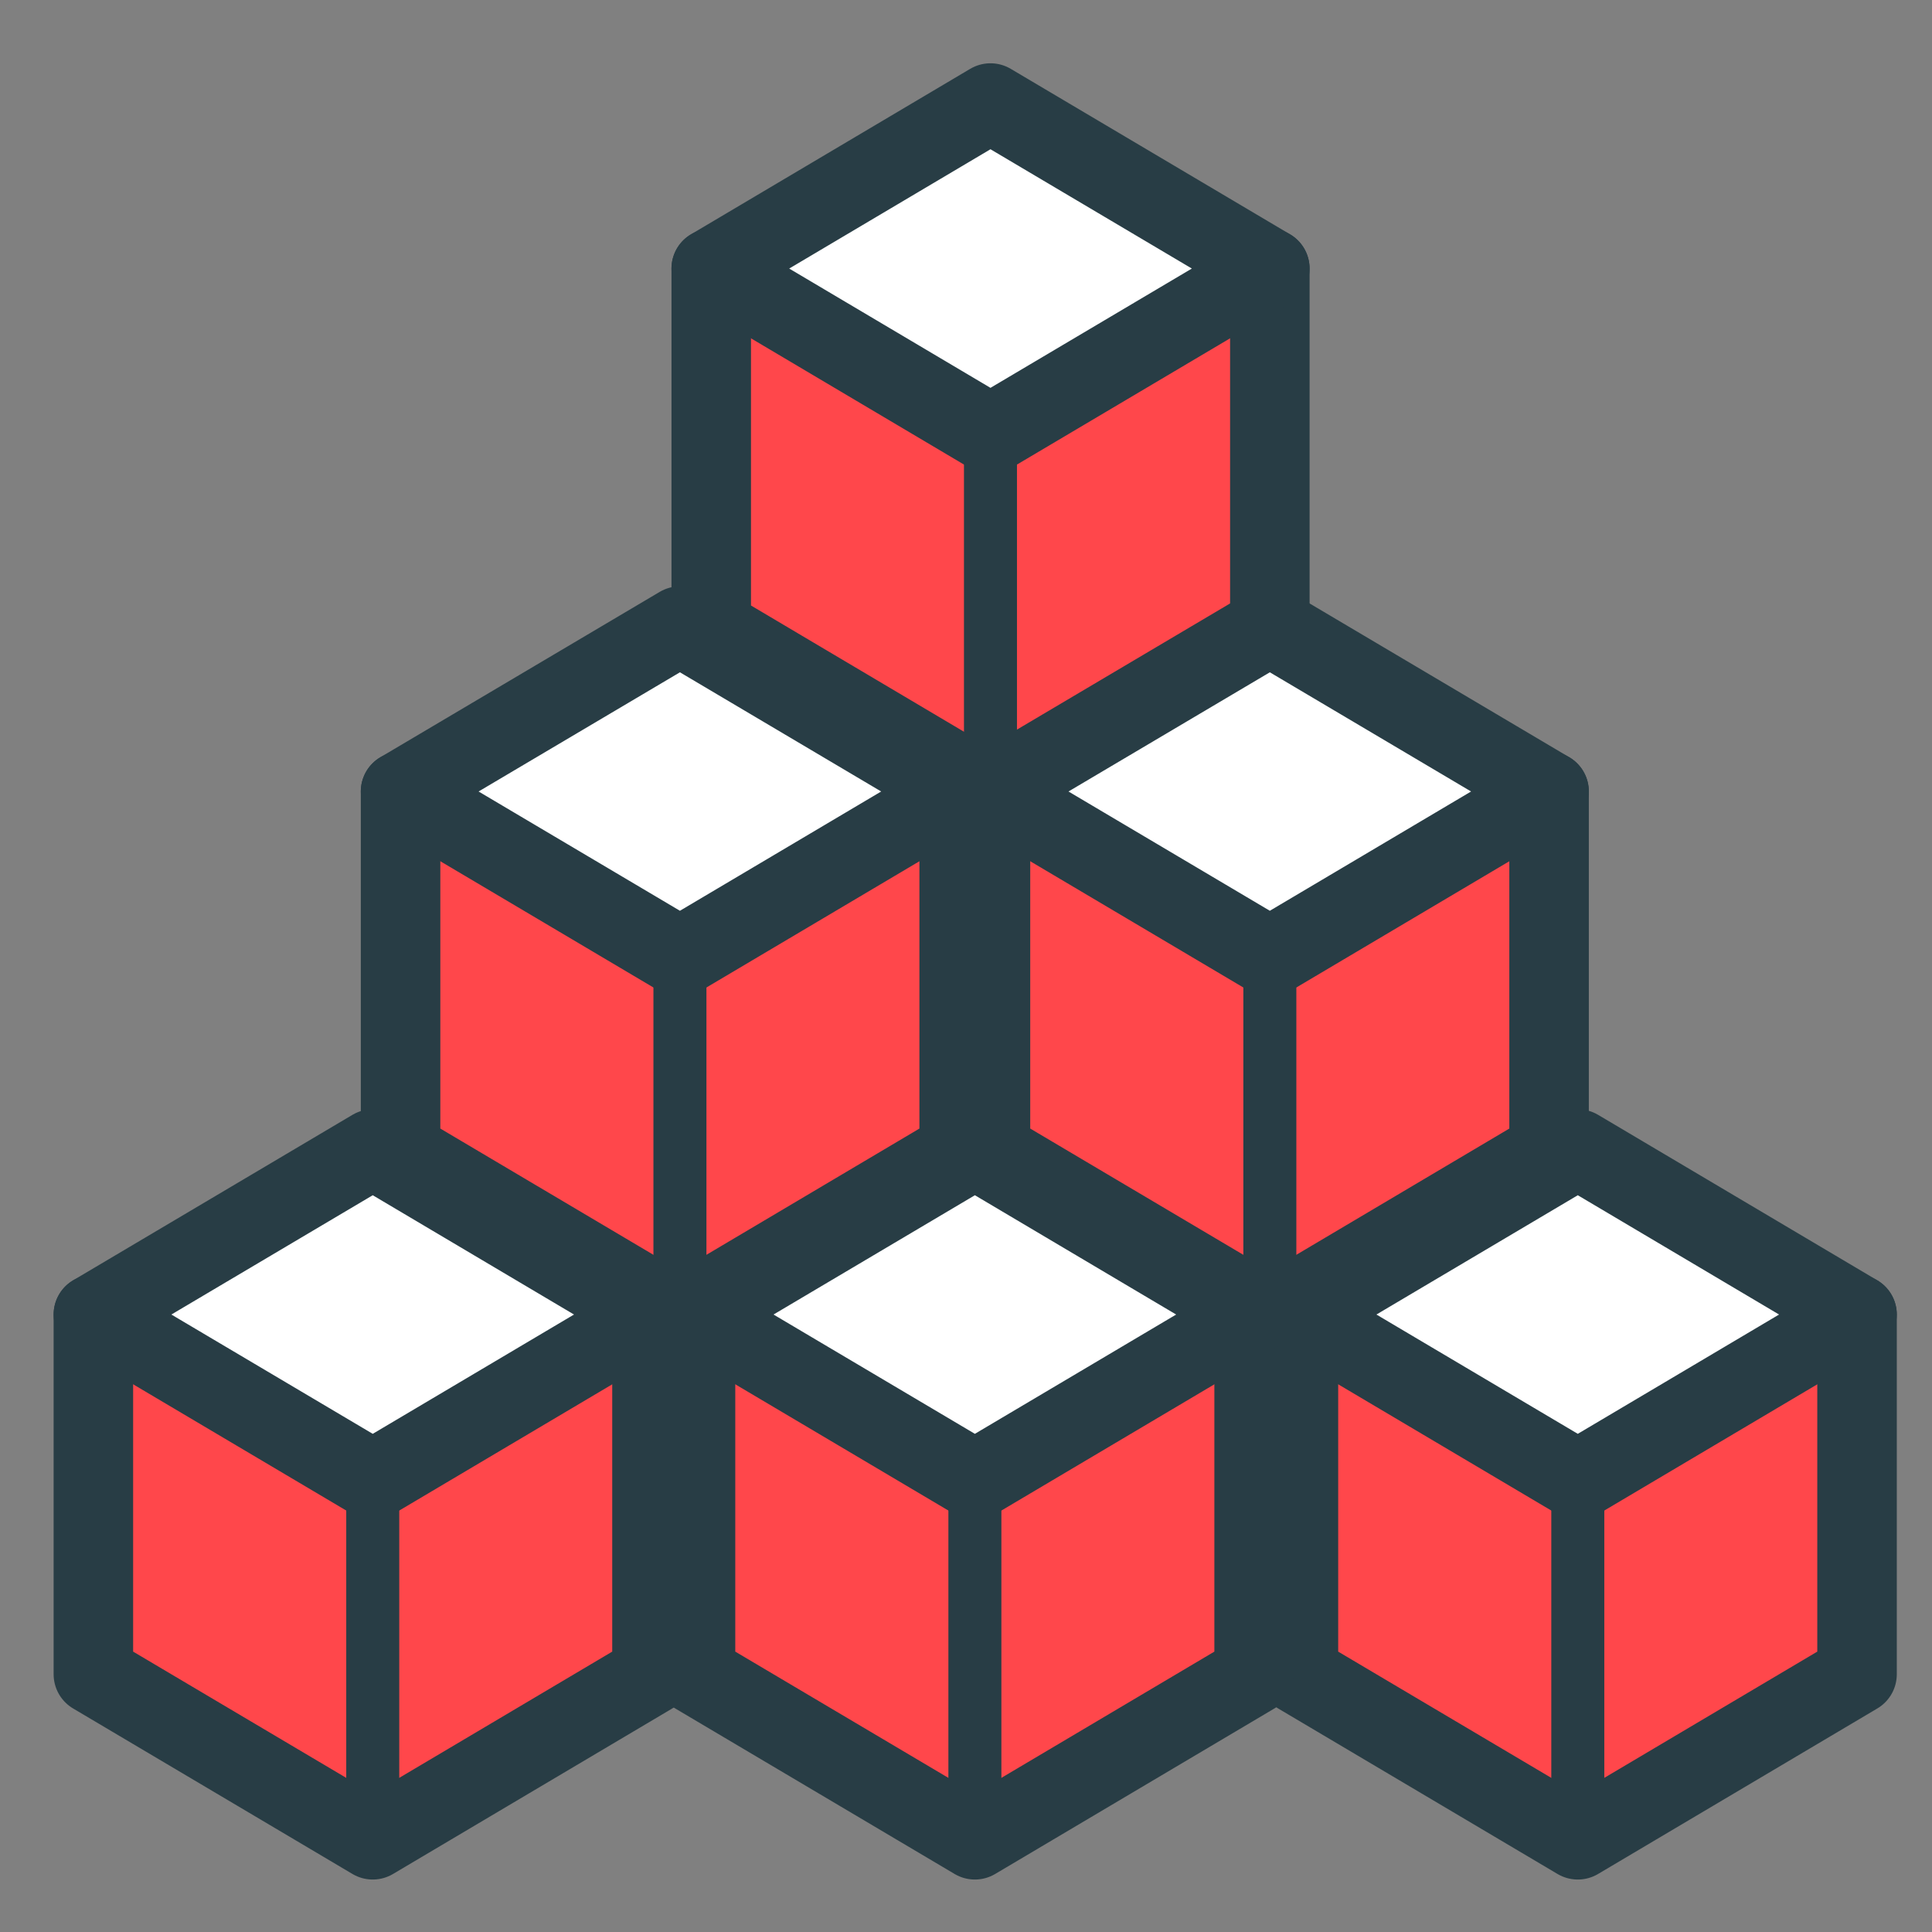 <svg xmlns="http://www.w3.org/2000/svg" viewBox="0 0 150 150"><rect x="0" y="0" width="150" height="150" fill="#808080" stroke="none"/><title>icon-solution-framework-1</title><polygon points="28.94 89.21 52.79 102.23 74.47 89.38 98.59 102.23 120.27 89.38 120.27 61.45 98.59 47.54 75.69 61.62 54 48.61 28.94 61.62 28.94 89.21" style="fill:#ff474b"/><polygon points="7.25 102.06 28.94 114.91 50.62 102.06 75.69 114.91 98.59 100.53 123.96 114.91 144.18 102.06 144.18 129.99 122.5 141.77 100.81 128.55 75.69 141.77 52.79 128.55 27.14 141.77 5.96 129.74 7.25 102.06" style="fill:#ff474b"/><polygon points="55.22 22.05 55.22 48.61 75.69 61.62 99.61 45.98 98.59 20.85 75.69 33.7 55.22 22.05" style="fill:#ff474b"/><polygon points="55.22 20.85 55.22 48.77 76.9 61.62 98.59 48.77 98.59 20.85 55.22 20.85" style="fill:none;stroke:#283d45;stroke-linecap:round;stroke-linejoin:round;stroke-width:6.173px"/><line x1="76.9" y1="33.7" x2="76.9" y2="58.27" style="fill:none;stroke:#283d45;stroke-linecap:round;stroke-linejoin:round;stroke-width:4.115px"/><polygon points="98.59 20.85 76.9 33.7 55.22 20.85 76.9 8 98.59 20.85" style="fill:#fff;stroke:#283d45;stroke-linecap:round;stroke-linejoin:round;stroke-width:6.173px"/><polygon points="31.1 61.45 31.1 89.38 52.79 102.23 74.47 89.38 74.47 61.45 31.1 61.45" style="fill:none;stroke:#283d45;stroke-linecap:round;stroke-linejoin:round;stroke-width:6.173px"/><line x1="52.79" y1="74.3" x2="52.79" y2="98.88" style="fill:none;stroke:#283d45;stroke-linecap:round;stroke-linejoin:round;stroke-width:4.115px"/><polygon points="74.47 61.45 52.79 74.3 31.1 61.45 52.79 48.61 74.47 61.45" style="fill:#fff;stroke:#283d45;stroke-linecap:round;stroke-linejoin:round;stroke-width:6.173px"/><polygon points="76.9 61.45 76.9 89.38 98.59 102.23 120.27 89.38 120.27 61.45 76.9 61.45" style="fill:none;stroke:#283d45;stroke-linecap:round;stroke-linejoin:round;stroke-width:6.173px"/><line x1="98.59" y1="74.3" x2="98.59" y2="98.88" style="fill:none;stroke:#283d45;stroke-linecap:round;stroke-linejoin:round;stroke-width:4.115px"/><polygon points="120.27 61.45 98.59 74.3 76.9 61.45 98.59 48.61 120.27 61.45" style="fill:#fff;stroke:#283d45;stroke-linecap:round;stroke-linejoin:round;stroke-width:6.173px"/><polygon points="100.81 102.06 100.81 129.99 122.5 142.84 144.18 129.99 144.18 102.06 100.81 102.06" style="fill:none;stroke:#283d45;stroke-linecap:round;stroke-linejoin:round;stroke-width:6.173px"/><line x1="122.5" y1="114.91" x2="122.5" y2="139.49" style="fill:none;stroke:#283d45;stroke-linecap:round;stroke-linejoin:round;stroke-width:4.115px"/><polygon points="144.18 102.06 122.5 114.91 100.81 102.06 122.5 89.21 144.18 102.06" style="fill:#fff;stroke:#283d45;stroke-linecap:round;stroke-linejoin:round;stroke-width:6.173px"/><polygon points="7.25 102.06 7.25 129.99 28.94 142.84 50.62 129.99 50.62 102.06 7.25 102.06" style="fill:none;stroke:#283d45;stroke-linecap:round;stroke-linejoin:round;stroke-width:6.173px"/><line x1="28.94" y1="114.91" x2="28.94" y2="139.49" style="fill:none;stroke:#283d45;stroke-linecap:round;stroke-linejoin:round;stroke-width:4.115px"/><polygon points="50.62 102.06 28.94 114.91 7.25 102.06 28.94 89.21 50.62 102.06" style="fill:#fff;stroke:#283d45;stroke-linecap:round;stroke-linejoin:round;stroke-width:6.173px"/><polygon points="54 102.06 54 129.99 75.69 142.84 97.37 129.99 97.37 102.06 54 102.06" style="fill:none;stroke:#283d45;stroke-linecap:round;stroke-linejoin:round;stroke-width:6.173px"/><line x1="75.69" y1="114.91" x2="75.69" y2="139.49" style="fill:none;stroke:#283d45;stroke-linecap:round;stroke-linejoin:round;stroke-width:4.115px"/><polygon points="97.37 102.06 75.69 114.91 54 102.06 75.69 89.21 97.37 102.06" style="fill:#fff;stroke:#283d45;stroke-linecap:round;stroke-linejoin:round;stroke-width:6.173px"/></svg>